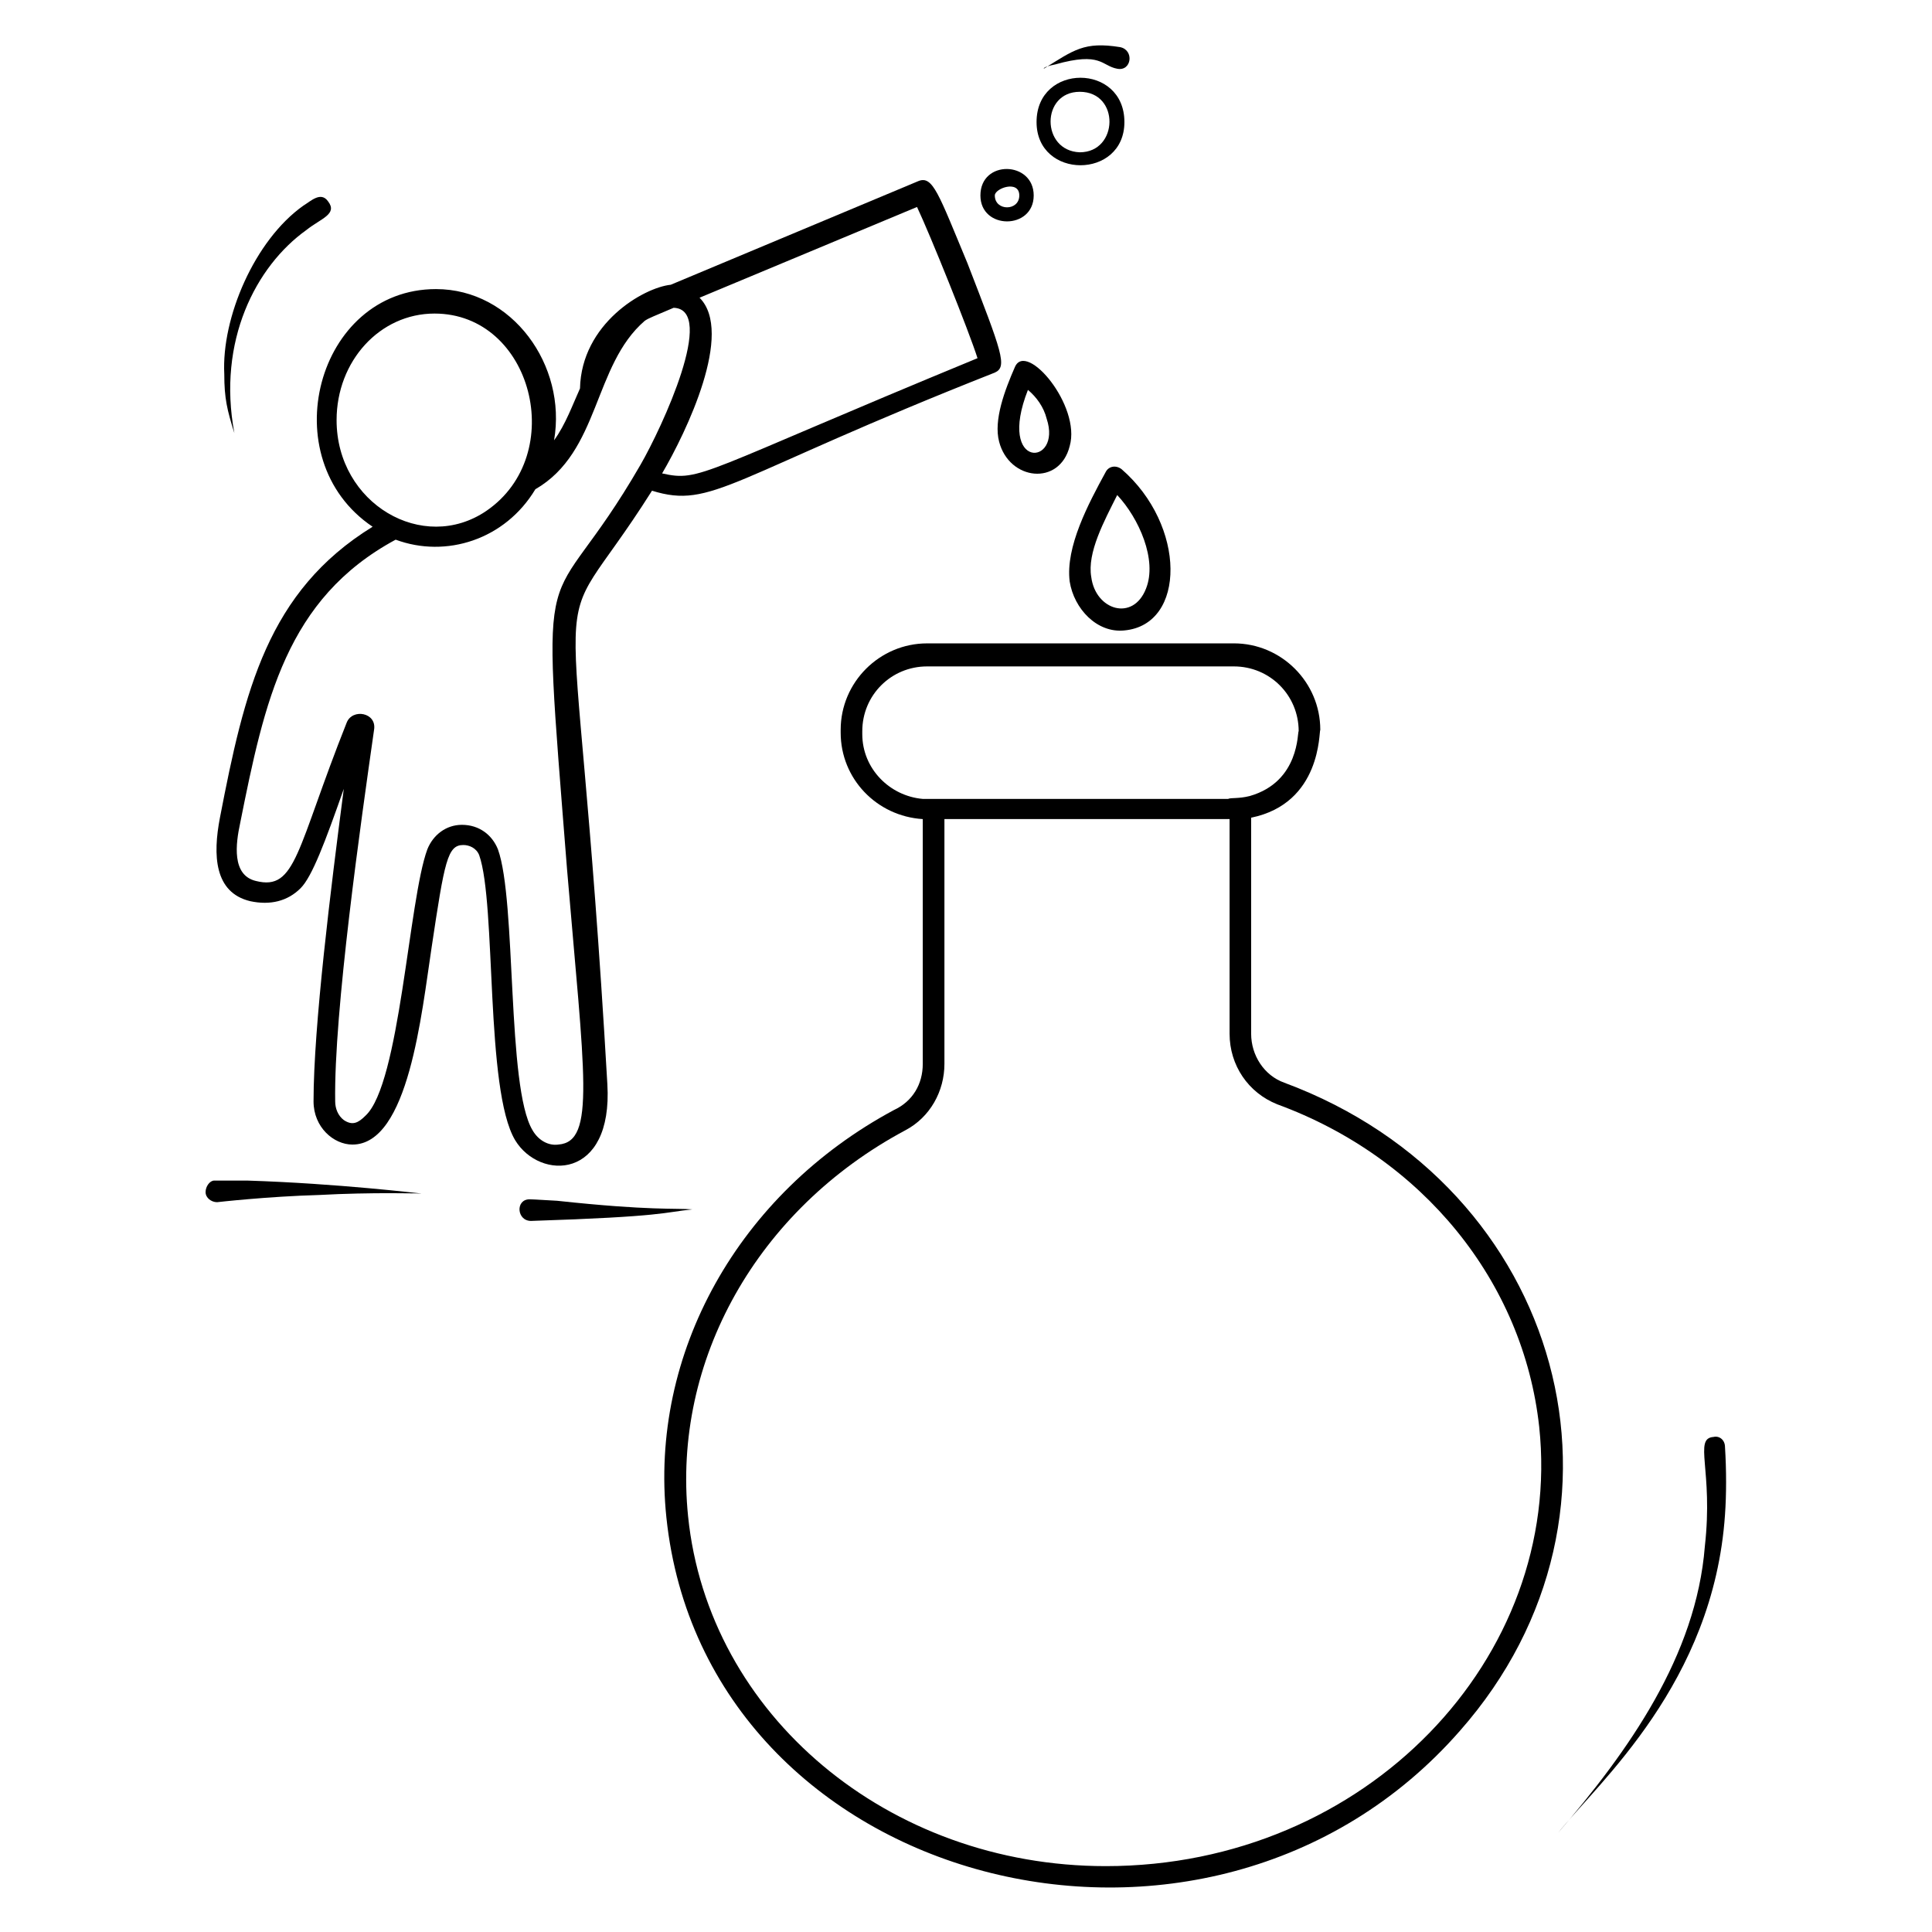<?xml version="1.0" encoding="UTF-8"?>
<!-- Uploaded to: SVG Repo, www.svgrepo.com, Generator: SVG Repo Mixer Tools -->
<svg fill="#000000" width="800px" height="800px" version="1.1" viewBox="144 144 512 512" xmlns="http://www.w3.org/2000/svg">
 <g>
  <path d="m493.89 337.4c0-12.594-10.305-22.902-22.902-22.902l-81.297 0.004c-12.594 0-22.902 10.305-22.902 22.902v0.762c0 12.215 9.543 22.137 21.754 22.902v64.883c0 5.344-2.672 9.922-7.633 12.215-41.223 22.137-64.883 64.504-60.305 108.02 10.305 98.09 143.51 132.82 210.3 56.488 51.145-58.016 27.48-144.27-46.562-171.75-5.344-1.91-8.777-7.25-8.777-12.977v-57.25c18.707-3.82 17.941-22.906 18.324-23.289zm-11.449 99.238c38.551 14.121 65.266 46.945 69.465 85.496 6.488 61.066-45.801 116.41-114.88 116.41-57.633 0-105.34-40.074-110.68-92.746-4.199-41.223 18.32-81.297 57.633-102.29 6.488-3.434 10.305-10.305 10.305-17.559v-64.883h75.57v56.871c-0.004 8.395 4.957 15.645 12.594 18.699zm-7.254-81.68c-3.055 0.762-4.961 0.383-5.727 0.762h-79.77-1.145c-8.777-0.762-16.031-8.016-16.031-17.176v-0.762c0-9.543 7.633-17.176 17.176-17.176h81.297c9.543 0 17.176 7.633 17.176 17.176-0.379 0 0.383 13.359-12.977 17.176z"/>
  <path d="m210.3 382.82c5.344 1.145 9.922 0 13.359-3.434 3.055-3.055 6.488-12.215 11.449-26.336-3.434 26.336-8.016 62.977-8.016 82.824 0 6.871 5.344 11.449 10.305 11.449 14.887 0 18.32-34.73 20.992-52.289 3.434-22.902 4.199-27.098 8.398-27.098 1.527 0 3.434 0.762 4.199 2.672 4.582 12.977 1.527 62.211 9.543 75.57 6.488 10.688 25.953 10.688 24.426-14.887-8.777-152.67-17.559-110.68 11.832-157.25 16.031 4.961 20.23-3.434 90.84-31.297 3.434-1.527 1.91-5.344-7.25-29.008-7.633-18.32-9.16-23.281-12.977-21.754l-65.648 27.48c-7.25 0.762-23.664 10.305-24.047 27.48-1.91 4.199-3.816 9.543-6.871 13.742 3.434-19.848-11.07-40.074-31.297-40.074-31.68 0-43.512 45.039-16.793 62.977-27.863 17.176-33.969 43.512-40.457 77.098-1.91 9.918-1.527 19.84 8.012 22.133zm176.72-183.97c3.434 7.25 13.742 32.824 16.031 40.074-74.043 30.535-73.281 32.824-83.586 30.535 6.488-11.07 19.082-37.402 9.922-46.562zm-153.82 56.488c0-15.648 11.449-28.242 25.953-28.242 25.953 0 35.496 37.402 13.742 52.289-16.793 11.449-39.695-1.91-39.695-24.047zm-25.57 106.87c6.488-32.441 12.215-59.543 41.223-75.191 13.359 4.961 29.008 0 37.023-13.359 17.176-9.922 15.266-32.824 29.008-44.656 1.145-0.762 2.289-1.145 7.633-3.434 11.449 0.383-3.055 31.68-8.777 41.602-25.57 44.273-26.719 15.266-19.465 107.25 4.582 54.578 7.633 72.137-2.289 72.898-2.672 0.383-5.344-1.145-6.871-3.816-6.871-11.449-4.199-60.688-9.16-74.426-1.527-3.816-4.961-6.488-9.543-6.488-4.199 0-7.633 2.672-9.16 6.488-4.961 13.359-7.25 62.211-16.41 70.609-1.91 1.91-3.434 2.672-5.727 1.145-1.527-1.145-2.289-3.055-2.289-4.961-0.383-23.664 6.871-74.426 10.305-98.473 0.762-4.582-5.727-5.727-7.25-1.91-13.359 33.586-13.359 44.656-24.047 41.984-6.496-1.52-5.352-9.918-4.203-15.262z"/>
  <path d="m412.98 241.22c-2.672 6.106-5.727 14.121-4.199 19.848 2.672 10.305 16.031 11.832 18.703 1.145 3.051-10.688-11.453-27.863-14.504-20.992zm8.395 13.738c4.199 12.594-13.359 13.742-4.961-7.633 2.289 1.91 4.199 4.582 4.961 7.633z"/>
  <path d="m441.98 311.07c16.41-1.527 16.41-27.863-0.762-42.746-1.527-1.145-3.434-0.762-4.199 0.762-4.582 8.398-10.688 19.848-9.543 29.008 1.145 7.25 7.25 13.738 14.504 12.977zm-1.91-35.879c5.727 6.106 10.688 17.176 7.633 24.809-3.434 8.777-13.359 5.727-14.504-3.055-1.145-6.488 3.438-14.883 6.871-21.754z"/>
  <path d="m441.98 176.34c0-15.648-23.281-15.648-23.281 0-0.004 15.27 23.281 15.27 23.281 0zm-11.832-8.012c10.688 0 10.305 16.031 0 16.031-10.309-0.383-10.309-16.031 0-16.031z"/>
  <path d="m403.82 195.8c0 9.16 14.121 9.16 14.121 0 0-9.16-14.121-9.543-14.121 0zm3.816 0c0-1.91 6.488-4.199 6.488 0 0 4.195-6.488 4.195-6.488 0z"/>
  <path d="m556.87 629.77c10.688-13.359 41.223-39.695 44.273-84.352 0.383-5.344 0.383-11.832 0-17.938 0-1.91-1.527-3.055-3.055-2.672-5.344 0.383 0 8.777-2.289 29.008-2.289 29.008-20.227 54.199-38.93 75.953z"/>
  <path d="m198.48 459.92c0 1.527 1.527 2.672 3.055 2.672 0 0 13.359-1.527 27.098-1.91 13.742-0.762 27.098-0.383 27.098-0.383-0.383 0-22.137-2.672-46.184-3.434h-8.398-0.383c-1.141 0-2.285 1.527-2.285 3.055z"/>
  <path d="m284.35 461.83c-3.816 0-3.434 5.727 0.383 5.727 35.496-1.145 35.113-2.289 42.746-3.055-4.582-0.383-11.07 0.383-35.879-2.289-6.488-0.383-6.867-0.383-7.25-0.383z"/>
  <path d="m225.19 204.96c3.816-3.055 8.398-4.199 5.727-7.633-1.91-2.672-4.582 0-6.488 1.145-12.977 9.16-21.754 29.77-20.992 44.656 0 6.488 0.762 9.543 2.672 15.648-4.582-24.43 5.723-44.277 19.082-53.816z"/>
  <path d="m423.66 161.07c12.215-3.434 12.215 0.383 16.41 1.145 3.816 0.762 4.582-4.961 0.762-5.727-9.543-1.527-12.215 0.762-20.23 5.727 0.004-0.379 1.148-0.762 3.059-1.145z"/>
 </g>
</svg>